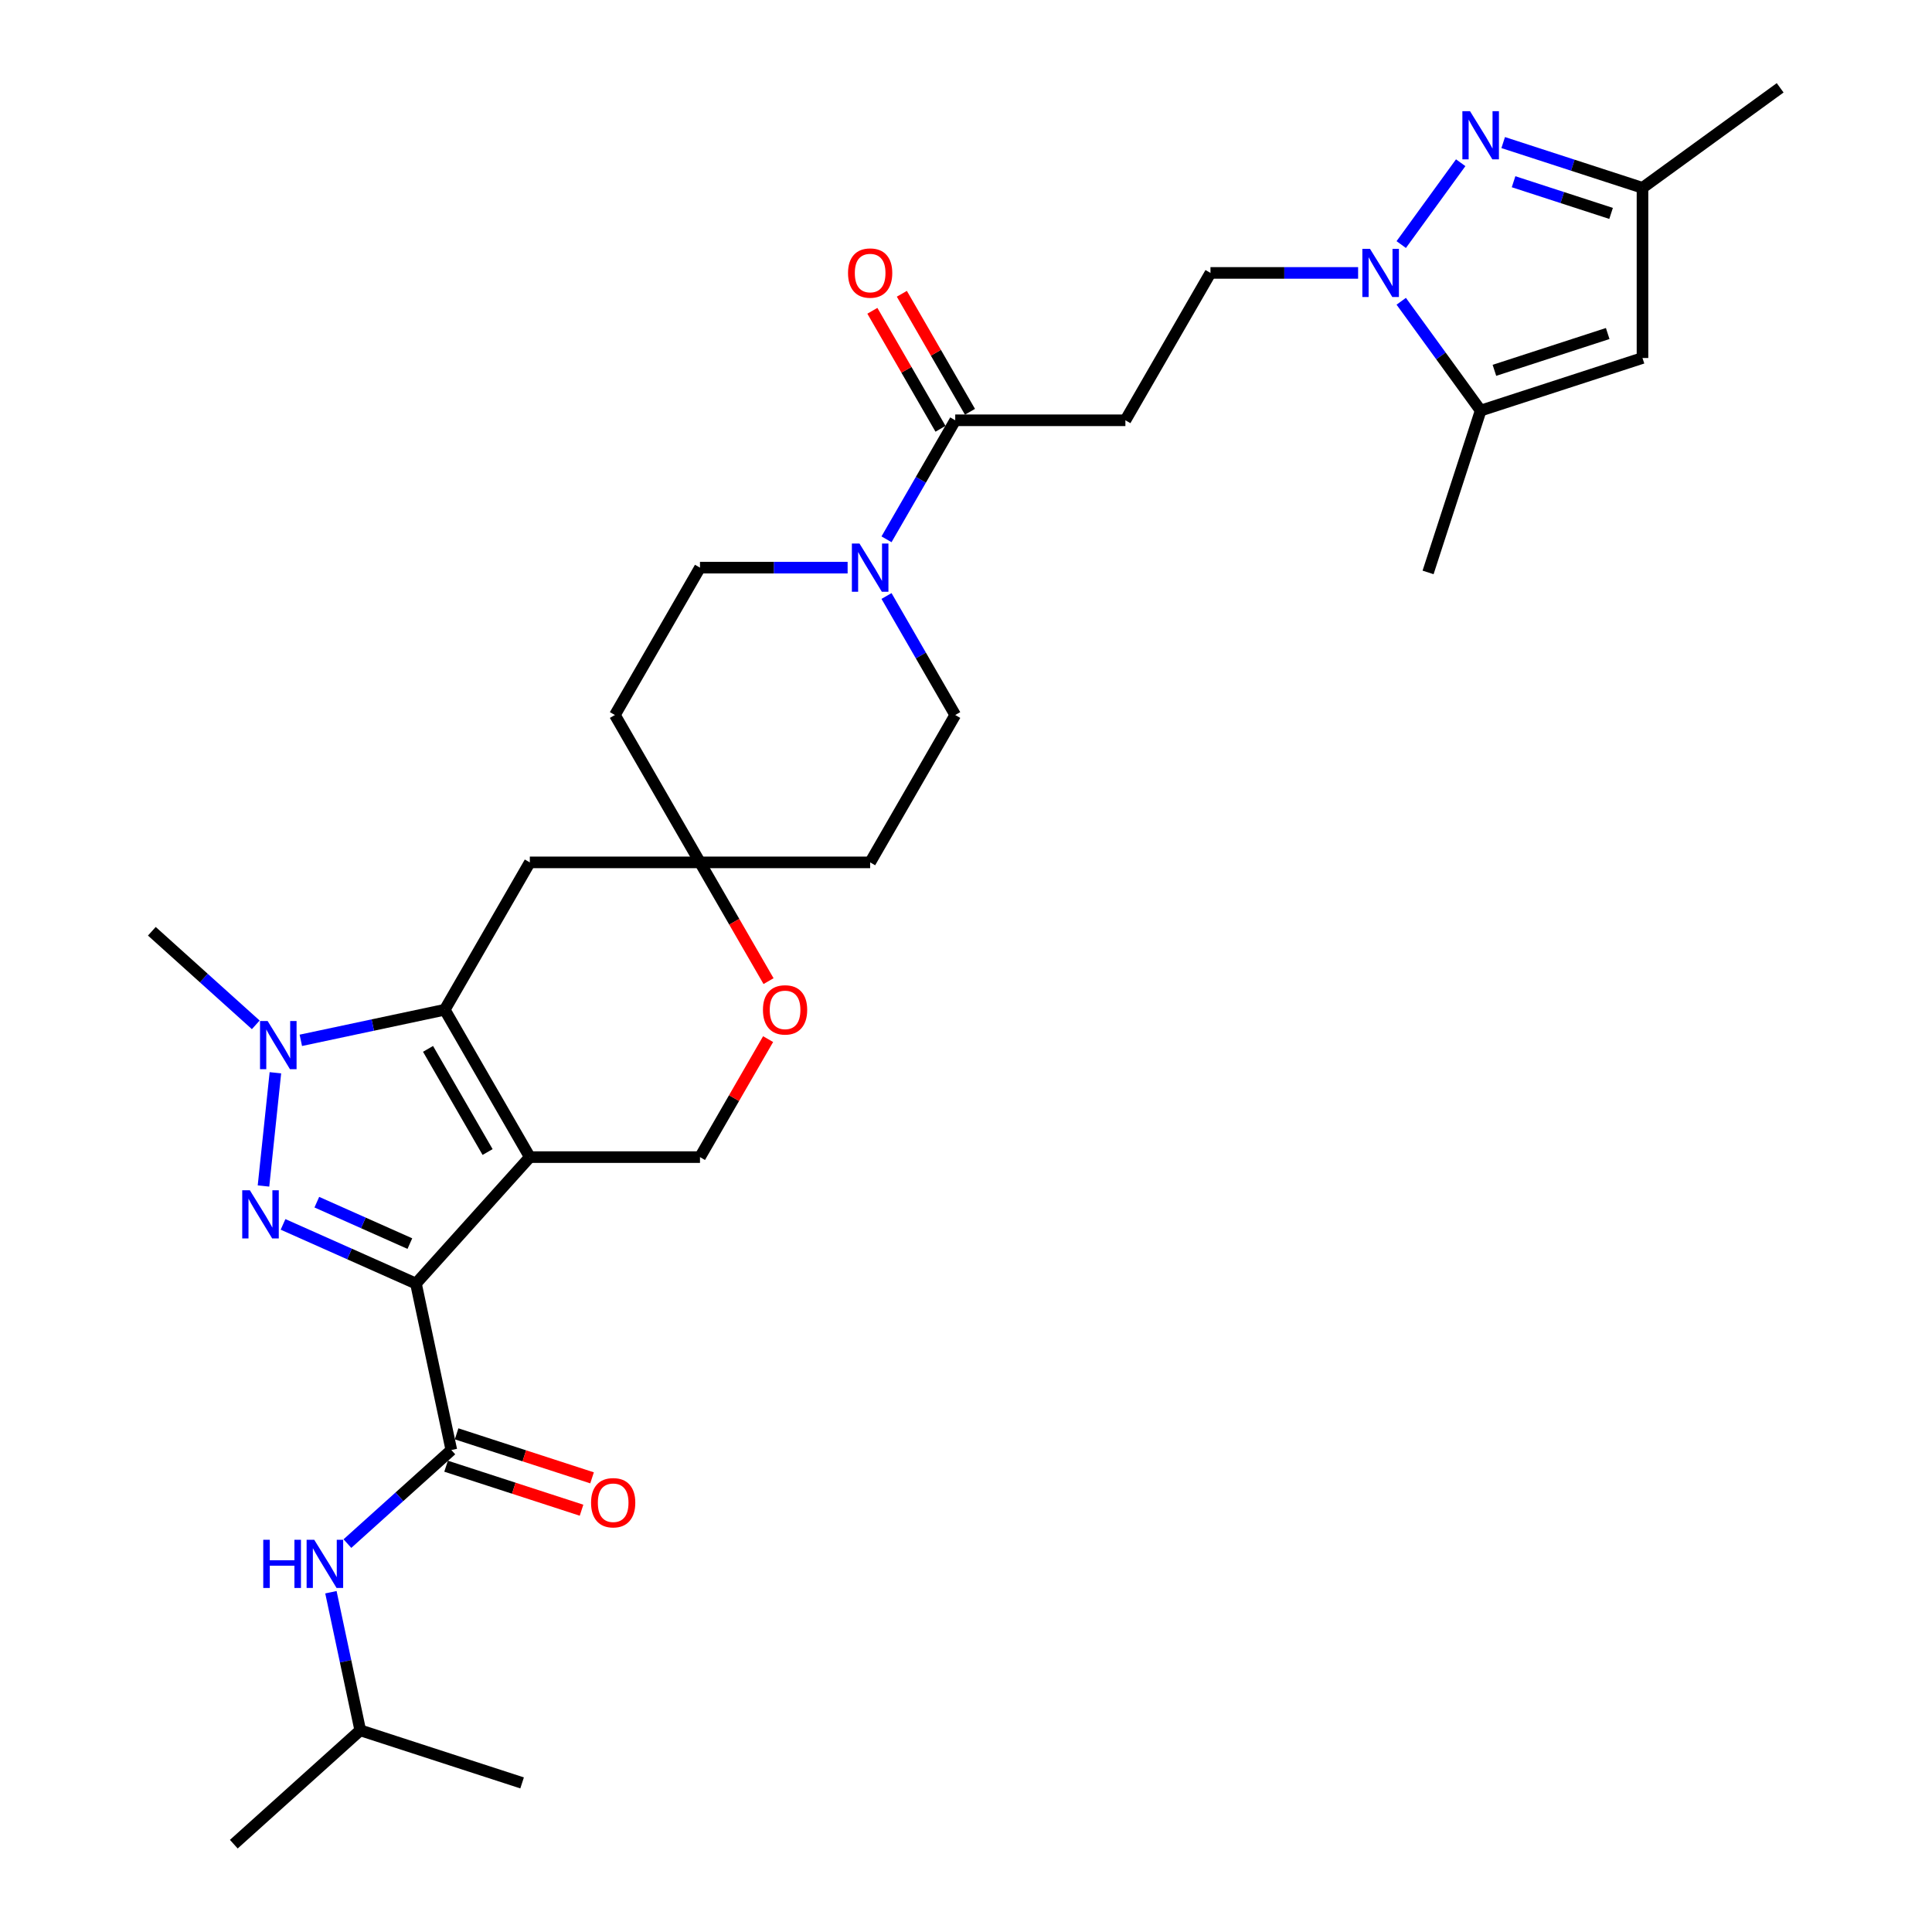 <?xml version='1.0' encoding='iso-8859-1'?>
<svg version='1.1' baseProfile='full'
              xmlns='http://www.w3.org/2000/svg'
                      xmlns:rdkit='http://www.rdkit.org/xml'
                      xmlns:xlink='http://www.w3.org/1999/xlink'
                  xml:space='preserve'
width='1000px' height='1000px' viewBox='0 0 1000 1000'>
<!-- END OF HEADER -->
<rect style='opacity:1.0;fill:#FFFFFF;stroke:none' width='1000' height='1000' x='0' y='0'> </rect>
<path class='bond-0' d='M 215.301,664.373 L 274.236,598.92' style='fill:none;fill-rule:evenodd;stroke:#000000;stroke-width:6px;stroke-linecap:butt;stroke-linejoin:miter;stroke-opacity:1' />
<path class='bond-1' d='M 215.301,664.373 L 180.901,649.057' style='fill:none;fill-rule:evenodd;stroke:#000000;stroke-width:6px;stroke-linecap:butt;stroke-linejoin:miter;stroke-opacity:1' />
<path class='bond-1' d='M 180.901,649.057 L 146.501,633.742' style='fill:none;fill-rule:evenodd;stroke:#0000FF;stroke-width:6px;stroke-linecap:butt;stroke-linejoin:miter;stroke-opacity:1' />
<path class='bond-1' d='M 212.146,643.686 L 188.066,632.965' style='fill:none;fill-rule:evenodd;stroke:#000000;stroke-width:6px;stroke-linecap:butt;stroke-linejoin:miter;stroke-opacity:1' />
<path class='bond-1' d='M 188.066,632.965 L 163.986,622.244' style='fill:none;fill-rule:evenodd;stroke:#0000FF;stroke-width:6px;stroke-linecap:butt;stroke-linejoin:miter;stroke-opacity:1' />
<path class='bond-5' d='M 215.301,664.373 L 233.613,750.525' style='fill:none;fill-rule:evenodd;stroke:#000000;stroke-width:6px;stroke-linecap:butt;stroke-linejoin:miter;stroke-opacity:1' />
<path class='bond-2' d='M 274.236,598.92 L 230.198,522.644' style='fill:none;fill-rule:evenodd;stroke:#000000;stroke-width:6px;stroke-linecap:butt;stroke-linejoin:miter;stroke-opacity:1' />
<path class='bond-2' d='M 252.375,596.286 L 221.548,542.893' style='fill:none;fill-rule:evenodd;stroke:#000000;stroke-width:6px;stroke-linecap:butt;stroke-linejoin:miter;stroke-opacity:1' />
<path class='bond-11' d='M 274.236,598.92 L 362.312,598.92' style='fill:none;fill-rule:evenodd;stroke:#000000;stroke-width:6px;stroke-linecap:butt;stroke-linejoin:miter;stroke-opacity:1' />
<path class='bond-3' d='M 136.382,613.876 L 142.543,555.26' style='fill:none;fill-rule:evenodd;stroke:#0000FF;stroke-width:6px;stroke-linecap:butt;stroke-linejoin:miter;stroke-opacity:1' />
<path class='bond-13' d='M 230.198,522.644 L 274.236,446.368' style='fill:none;fill-rule:evenodd;stroke:#000000;stroke-width:6px;stroke-linecap:butt;stroke-linejoin:miter;stroke-opacity:1' />
<path class='bond-31' d='M 230.198,522.644 L 192.952,530.56' style='fill:none;fill-rule:evenodd;stroke:#000000;stroke-width:6px;stroke-linecap:butt;stroke-linejoin:miter;stroke-opacity:1' />
<path class='bond-31' d='M 192.952,530.56 L 155.707,538.477' style='fill:none;fill-rule:evenodd;stroke:#0000FF;stroke-width:6px;stroke-linecap:butt;stroke-linejoin:miter;stroke-opacity:1' />
<path class='bond-25' d='M 132.385,530.456 L 105.489,506.239' style='fill:none;fill-rule:evenodd;stroke:#0000FF;stroke-width:6px;stroke-linecap:butt;stroke-linejoin:miter;stroke-opacity:1' />
<path class='bond-25' d='M 105.489,506.239 L 78.593,482.021' style='fill:none;fill-rule:evenodd;stroke:#000000;stroke-width:6px;stroke-linecap:butt;stroke-linejoin:miter;stroke-opacity:1' />
<path class='bond-4' d='M 702.956,141.263 L 664.748,141.263' style='fill:none;fill-rule:evenodd;stroke:#0000FF;stroke-width:6px;stroke-linecap:butt;stroke-linejoin:miter;stroke-opacity:1' />
<path class='bond-4' d='M 664.748,141.263 L 626.541,141.263' style='fill:none;fill-rule:evenodd;stroke:#000000;stroke-width:6px;stroke-linecap:butt;stroke-linejoin:miter;stroke-opacity:1' />
<path class='bond-6' d='M 725.278,126.589 L 756.055,84.228' style='fill:none;fill-rule:evenodd;stroke:#0000FF;stroke-width:6px;stroke-linecap:butt;stroke-linejoin:miter;stroke-opacity:1' />
<path class='bond-7' d='M 725.278,155.936 L 745.832,184.227' style='fill:none;fill-rule:evenodd;stroke:#0000FF;stroke-width:6px;stroke-linecap:butt;stroke-linejoin:miter;stroke-opacity:1' />
<path class='bond-7' d='M 745.832,184.227 L 766.387,212.518' style='fill:none;fill-rule:evenodd;stroke:#000000;stroke-width:6px;stroke-linecap:butt;stroke-linejoin:miter;stroke-opacity:1' />
<path class='bond-16' d='M 233.613,750.525 L 206.717,774.742' style='fill:none;fill-rule:evenodd;stroke:#000000;stroke-width:6px;stroke-linecap:butt;stroke-linejoin:miter;stroke-opacity:1' />
<path class='bond-16' d='M 206.717,774.742 L 179.821,798.96' style='fill:none;fill-rule:evenodd;stroke:#0000FF;stroke-width:6px;stroke-linecap:butt;stroke-linejoin:miter;stroke-opacity:1' />
<path class='bond-19' d='M 230.892,758.901 L 265.948,770.292' style='fill:none;fill-rule:evenodd;stroke:#000000;stroke-width:6px;stroke-linecap:butt;stroke-linejoin:miter;stroke-opacity:1' />
<path class='bond-19' d='M 265.948,770.292 L 301.005,781.683' style='fill:none;fill-rule:evenodd;stroke:#FF0000;stroke-width:6px;stroke-linecap:butt;stroke-linejoin:miter;stroke-opacity:1' />
<path class='bond-19' d='M 236.335,742.148 L 271.392,753.539' style='fill:none;fill-rule:evenodd;stroke:#000000;stroke-width:6px;stroke-linecap:butt;stroke-linejoin:miter;stroke-opacity:1' />
<path class='bond-19' d='M 271.392,753.539 L 306.449,764.93' style='fill:none;fill-rule:evenodd;stroke:#FF0000;stroke-width:6px;stroke-linecap:butt;stroke-linejoin:miter;stroke-opacity:1' />
<path class='bond-12' d='M 778.048,73.796 L 814.1,85.51' style='fill:none;fill-rule:evenodd;stroke:#0000FF;stroke-width:6px;stroke-linecap:butt;stroke-linejoin:miter;stroke-opacity:1' />
<path class='bond-12' d='M 814.1,85.51 L 850.152,97.224' style='fill:none;fill-rule:evenodd;stroke:#000000;stroke-width:6px;stroke-linecap:butt;stroke-linejoin:miter;stroke-opacity:1' />
<path class='bond-12' d='M 783.42,94.064 L 808.657,102.264' style='fill:none;fill-rule:evenodd;stroke:#0000FF;stroke-width:6px;stroke-linecap:butt;stroke-linejoin:miter;stroke-opacity:1' />
<path class='bond-12' d='M 808.657,102.264 L 833.893,110.463' style='fill:none;fill-rule:evenodd;stroke:#000000;stroke-width:6px;stroke-linecap:butt;stroke-linejoin:miter;stroke-opacity:1' />
<path class='bond-8' d='M 766.387,212.518 L 850.152,185.301' style='fill:none;fill-rule:evenodd;stroke:#000000;stroke-width:6px;stroke-linecap:butt;stroke-linejoin:miter;stroke-opacity:1' />
<path class='bond-8' d='M 773.508,191.682 L 832.144,172.63' style='fill:none;fill-rule:evenodd;stroke:#000000;stroke-width:6px;stroke-linecap:butt;stroke-linejoin:miter;stroke-opacity:1' />
<path class='bond-26' d='M 766.387,212.518 L 739.17,296.283' style='fill:none;fill-rule:evenodd;stroke:#000000;stroke-width:6px;stroke-linecap:butt;stroke-linejoin:miter;stroke-opacity:1' />
<path class='bond-34' d='M 850.152,185.301 L 850.152,97.224' style='fill:none;fill-rule:evenodd;stroke:#000000;stroke-width:6px;stroke-linecap:butt;stroke-linejoin:miter;stroke-opacity:1' />
<path class='bond-9' d='M 438.727,293.815 L 400.519,293.815' style='fill:none;fill-rule:evenodd;stroke:#0000FF;stroke-width:6px;stroke-linecap:butt;stroke-linejoin:miter;stroke-opacity:1' />
<path class='bond-9' d='M 400.519,293.815 L 362.312,293.815' style='fill:none;fill-rule:evenodd;stroke:#000000;stroke-width:6px;stroke-linecap:butt;stroke-linejoin:miter;stroke-opacity:1' />
<path class='bond-10' d='M 458.86,279.142 L 476.643,248.34' style='fill:none;fill-rule:evenodd;stroke:#0000FF;stroke-width:6px;stroke-linecap:butt;stroke-linejoin:miter;stroke-opacity:1' />
<path class='bond-10' d='M 476.643,248.34 L 494.426,217.539' style='fill:none;fill-rule:evenodd;stroke:#000000;stroke-width:6px;stroke-linecap:butt;stroke-linejoin:miter;stroke-opacity:1' />
<path class='bond-33' d='M 458.86,308.489 L 476.643,339.29' style='fill:none;fill-rule:evenodd;stroke:#0000FF;stroke-width:6px;stroke-linecap:butt;stroke-linejoin:miter;stroke-opacity:1' />
<path class='bond-33' d='M 476.643,339.29 L 494.426,370.091' style='fill:none;fill-rule:evenodd;stroke:#000000;stroke-width:6px;stroke-linecap:butt;stroke-linejoin:miter;stroke-opacity:1' />
<path class='bond-14' d='M 494.426,217.539 L 582.502,217.539' style='fill:none;fill-rule:evenodd;stroke:#000000;stroke-width:6px;stroke-linecap:butt;stroke-linejoin:miter;stroke-opacity:1' />
<path class='bond-24' d='M 502.054,213.135 L 484.423,182.598' style='fill:none;fill-rule:evenodd;stroke:#000000;stroke-width:6px;stroke-linecap:butt;stroke-linejoin:miter;stroke-opacity:1' />
<path class='bond-24' d='M 484.423,182.598 L 466.793,152.061' style='fill:none;fill-rule:evenodd;stroke:#FF0000;stroke-width:6px;stroke-linecap:butt;stroke-linejoin:miter;stroke-opacity:1' />
<path class='bond-24' d='M 486.799,221.943 L 469.168,191.405' style='fill:none;fill-rule:evenodd;stroke:#000000;stroke-width:6px;stroke-linecap:butt;stroke-linejoin:miter;stroke-opacity:1' />
<path class='bond-24' d='M 469.168,191.405 L 451.537,160.868' style='fill:none;fill-rule:evenodd;stroke:#FF0000;stroke-width:6px;stroke-linecap:butt;stroke-linejoin:miter;stroke-opacity:1' />
<path class='bond-17' d='M 362.312,598.92 L 379.943,568.383' style='fill:none;fill-rule:evenodd;stroke:#000000;stroke-width:6px;stroke-linecap:butt;stroke-linejoin:miter;stroke-opacity:1' />
<path class='bond-17' d='M 379.943,568.383 L 397.573,537.846' style='fill:none;fill-rule:evenodd;stroke:#FF0000;stroke-width:6px;stroke-linecap:butt;stroke-linejoin:miter;stroke-opacity:1' />
<path class='bond-28' d='M 850.152,97.224 L 921.407,45.455' style='fill:none;fill-rule:evenodd;stroke:#000000;stroke-width:6px;stroke-linecap:butt;stroke-linejoin:miter;stroke-opacity:1' />
<path class='bond-32' d='M 274.236,446.368 L 362.312,446.368' style='fill:none;fill-rule:evenodd;stroke:#000000;stroke-width:6px;stroke-linecap:butt;stroke-linejoin:miter;stroke-opacity:1' />
<path class='bond-18' d='M 582.502,217.539 L 626.541,141.263' style='fill:none;fill-rule:evenodd;stroke:#000000;stroke-width:6px;stroke-linecap:butt;stroke-linejoin:miter;stroke-opacity:1' />
<path class='bond-15' d='M 362.312,446.368 L 380.054,477.098' style='fill:none;fill-rule:evenodd;stroke:#000000;stroke-width:6px;stroke-linecap:butt;stroke-linejoin:miter;stroke-opacity:1' />
<path class='bond-15' d='M 380.054,477.098 L 397.797,507.829' style='fill:none;fill-rule:evenodd;stroke:#FF0000;stroke-width:6px;stroke-linecap:butt;stroke-linejoin:miter;stroke-opacity:1' />
<path class='bond-22' d='M 362.312,446.368 L 450.388,446.368' style='fill:none;fill-rule:evenodd;stroke:#000000;stroke-width:6px;stroke-linecap:butt;stroke-linejoin:miter;stroke-opacity:1' />
<path class='bond-23' d='M 362.312,446.368 L 318.274,370.091' style='fill:none;fill-rule:evenodd;stroke:#000000;stroke-width:6px;stroke-linecap:butt;stroke-linejoin:miter;stroke-opacity:1' />
<path class='bond-27' d='M 171.279,824.133 L 178.875,859.872' style='fill:none;fill-rule:evenodd;stroke:#0000FF;stroke-width:6px;stroke-linecap:butt;stroke-linejoin:miter;stroke-opacity:1' />
<path class='bond-27' d='M 178.875,859.872 L 186.472,895.611' style='fill:none;fill-rule:evenodd;stroke:#000000;stroke-width:6px;stroke-linecap:butt;stroke-linejoin:miter;stroke-opacity:1' />
<path class='bond-20' d='M 494.426,370.091 L 450.388,446.368' style='fill:none;fill-rule:evenodd;stroke:#000000;stroke-width:6px;stroke-linecap:butt;stroke-linejoin:miter;stroke-opacity:1' />
<path class='bond-21' d='M 362.312,293.815 L 318.274,370.091' style='fill:none;fill-rule:evenodd;stroke:#000000;stroke-width:6px;stroke-linecap:butt;stroke-linejoin:miter;stroke-opacity:1' />
<path class='bond-29' d='M 186.472,895.611 L 121.019,954.545' style='fill:none;fill-rule:evenodd;stroke:#000000;stroke-width:6px;stroke-linecap:butt;stroke-linejoin:miter;stroke-opacity:1' />
<path class='bond-30' d='M 186.472,895.611 L 270.237,922.828' style='fill:none;fill-rule:evenodd;stroke:#000000;stroke-width:6px;stroke-linecap:butt;stroke-linejoin:miter;stroke-opacity:1' />
<path  class='atom-2' d='M 129.326 616.078
L 137.499 629.289
Q 138.31 630.593, 139.613 632.953
Q 140.917 635.314, 140.987 635.455
L 140.987 616.078
L 144.299 616.078
L 144.299 641.021
L 140.882 641.021
L 132.109 626.577
Q 131.088 624.886, 129.995 622.948
Q 128.938 621.01, 128.621 620.411
L 128.621 641.021
L 125.38 641.021
L 125.38 616.078
L 129.326 616.078
' fill='#0000FF'/>
<path  class='atom-4' d='M 138.532 528.484
L 146.706 541.696
Q 147.516 542.999, 148.82 545.36
Q 150.123 547.72, 150.194 547.861
L 150.194 528.484
L 153.505 528.484
L 153.505 553.427
L 150.088 553.427
L 141.316 538.983
Q 140.294 537.292, 139.202 535.354
Q 138.145 533.417, 137.828 532.818
L 137.828 553.427
L 134.587 553.427
L 134.587 528.484
L 138.532 528.484
' fill='#0000FF'/>
<path  class='atom-5' d='M 709.103 128.791
L 717.277 142.002
Q 718.087 143.306, 719.391 145.666
Q 720.694 148.027, 720.765 148.168
L 720.765 128.791
L 724.076 128.791
L 724.076 153.734
L 720.659 153.734
L 711.886 139.29
Q 710.865 137.599, 709.773 135.661
Q 708.716 133.723, 708.399 133.124
L 708.399 153.734
L 705.157 153.734
L 705.157 128.791
L 709.103 128.791
' fill='#0000FF'/>
<path  class='atom-7' d='M 760.873 57.536
L 769.047 70.747
Q 769.857 72.051, 771.16 74.411
Q 772.464 76.772, 772.534 76.913
L 772.534 57.536
L 775.846 57.536
L 775.846 82.479
L 772.429 82.479
L 763.656 68.034
Q 762.635 66.343, 761.543 64.406
Q 760.486 62.468, 760.169 61.869
L 760.169 82.479
L 756.927 82.479
L 756.927 57.536
L 760.873 57.536
' fill='#0000FF'/>
<path  class='atom-10' d='M 444.875 281.343
L 453.048 294.555
Q 453.858 295.858, 455.162 298.219
Q 456.465 300.579, 456.536 300.72
L 456.536 281.343
L 459.848 281.343
L 459.848 306.287
L 456.43 306.287
L 447.658 291.842
Q 446.636 290.151, 445.544 288.213
Q 444.487 286.276, 444.17 285.677
L 444.17 306.287
L 440.929 306.287
L 440.929 281.343
L 444.875 281.343
' fill='#0000FF'/>
<path  class='atom-17' d='M 136.259 796.988
L 139.641 796.988
L 139.641 807.592
L 152.394 807.592
L 152.394 796.988
L 155.776 796.988
L 155.776 821.931
L 152.394 821.931
L 152.394 810.411
L 139.641 810.411
L 139.641 821.931
L 136.259 821.931
L 136.259 796.988
' fill='#0000FF'/>
<path  class='atom-17' d='M 162.646 796.988
L 170.82 810.199
Q 171.63 811.503, 172.934 813.863
Q 174.237 816.224, 174.308 816.365
L 174.308 796.988
L 177.619 796.988
L 177.619 821.931
L 174.202 821.931
L 165.43 807.487
Q 164.408 805.795, 163.316 803.858
Q 162.259 801.92, 161.942 801.321
L 161.942 821.931
L 158.701 821.931
L 158.701 796.988
L 162.646 796.988
' fill='#0000FF'/>
<path  class='atom-18' d='M 394.9 522.714
Q 394.9 516.725, 397.859 513.378
Q 400.819 510.031, 406.35 510.031
Q 411.881 510.031, 414.841 513.378
Q 417.8 516.725, 417.8 522.714
Q 417.8 528.774, 414.805 532.226
Q 411.811 535.644, 406.35 535.644
Q 400.854 535.644, 397.859 532.226
Q 394.9 528.809, 394.9 522.714
M 406.35 532.825
Q 410.155 532.825, 412.198 530.289
Q 414.277 527.717, 414.277 522.714
Q 414.277 517.817, 412.198 515.351
Q 410.155 512.85, 406.35 512.85
Q 402.545 512.85, 400.467 515.316
Q 398.423 517.782, 398.423 522.714
Q 398.423 527.752, 400.467 530.289
Q 402.545 532.825, 406.35 532.825
' fill='#FF0000'/>
<path  class='atom-20' d='M 305.929 777.812
Q 305.929 771.823, 308.888 768.476
Q 311.848 765.129, 317.379 765.129
Q 322.91 765.129, 325.869 768.476
Q 328.829 771.823, 328.829 777.812
Q 328.829 783.872, 325.834 787.325
Q 322.839 790.742, 317.379 790.742
Q 311.883 790.742, 308.888 787.325
Q 305.929 783.907, 305.929 777.812
M 317.379 787.924
Q 321.184 787.924, 323.227 785.387
Q 325.306 782.815, 325.306 777.812
Q 325.306 772.915, 323.227 770.449
Q 321.184 767.948, 317.379 767.948
Q 313.574 767.948, 311.495 770.414
Q 309.452 772.88, 309.452 777.812
Q 309.452 782.85, 311.495 785.387
Q 313.574 787.924, 317.379 787.924
' fill='#FF0000'/>
<path  class='atom-25' d='M 438.938 141.333
Q 438.938 135.344, 441.898 131.997
Q 444.857 128.65, 450.388 128.65
Q 455.919 128.65, 458.879 131.997
Q 461.838 135.344, 461.838 141.333
Q 461.838 147.393, 458.843 150.845
Q 455.849 154.263, 450.388 154.263
Q 444.892 154.263, 441.898 150.845
Q 438.938 147.428, 438.938 141.333
M 450.388 151.444
Q 454.193 151.444, 456.236 148.908
Q 458.315 146.336, 458.315 141.333
Q 458.315 136.436, 456.236 133.97
Q 454.193 131.468, 450.388 131.468
Q 446.583 131.468, 444.505 133.935
Q 442.461 136.401, 442.461 141.333
Q 442.461 146.371, 444.505 148.908
Q 446.583 151.444, 450.388 151.444
' fill='#FF0000'/>
</svg>
